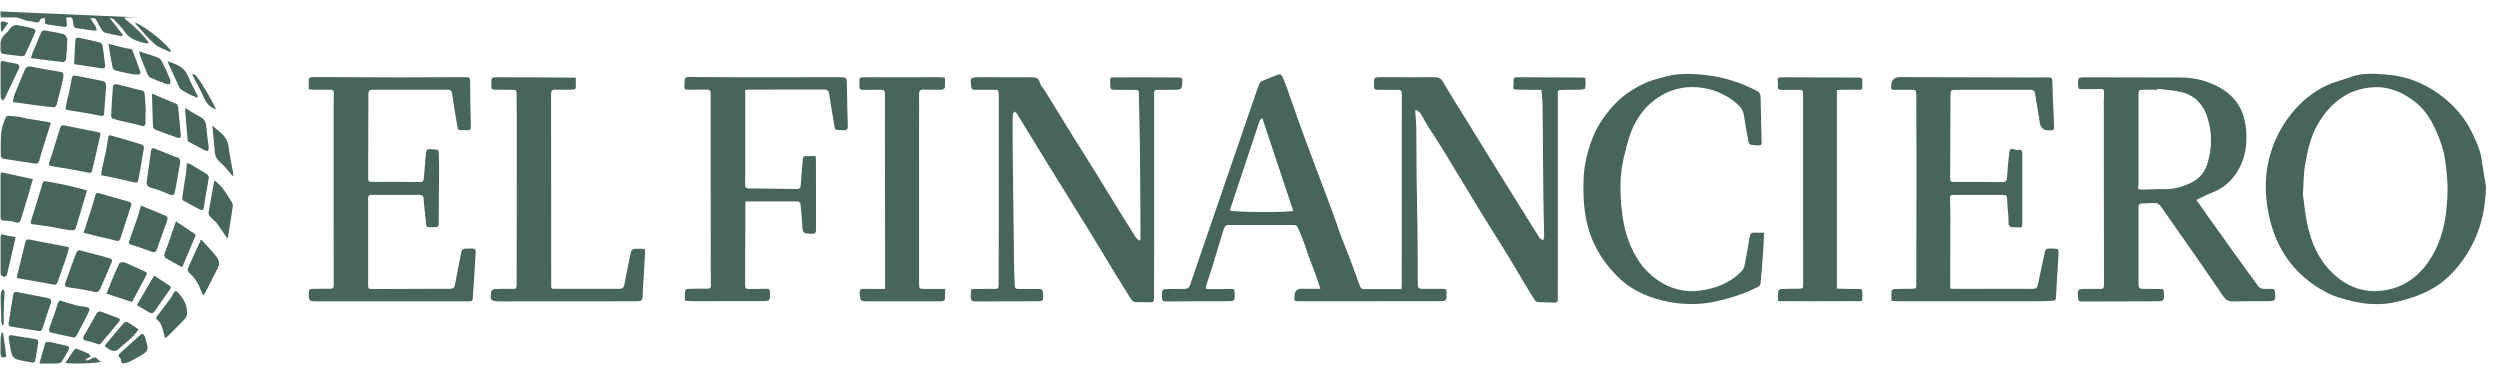 <svg width="142" height="21" viewBox="0 0 142 21" fill="none" xmlns="http://www.w3.org/2000/svg">
<g clip-path="url(#clip0_316_5036)">
<path d="M7.805 0.987C7.567 0.987 7.329 0.987 7.091 0.987C7.086 1.01 7.081 1.032 7.076 1.056C7.584 1.456 8.06 1.888 8.44 2.408C8.424 2.429 8.405 2.451 8.389 2.473C8.252 2.445 8.11 2.428 7.976 2.386C7.638 2.278 7.323 2.154 7.104 1.828C6.926 1.56 6.683 1.337 6.458 1.103C6.409 1.051 6.313 1.046 6.223 1.014C6.491 1.357 6.739 1.673 6.985 1.987C6.967 2.009 6.951 2.033 6.933 2.054C6.863 2.044 6.794 2.038 6.724 2.024C6.49 1.975 6.255 1.932 6.023 1.871C5.947 1.851 5.86 1.804 5.817 1.74C5.691 1.55 5.58 1.35 5.473 1.148C5.397 1.005 5.291 1.007 5.141 1.052C5.248 1.221 5.352 1.372 5.445 1.53C5.476 1.584 5.476 1.656 5.491 1.72C5.433 1.727 5.374 1.745 5.317 1.738C4.99 1.695 4.664 1.643 4.337 1.596C4.149 1.569 4.175 1.411 4.16 1.29C4.119 0.979 4.081 0.948 3.755 1.017C3.767 1.105 3.78 1.192 3.79 1.279C3.818 1.511 3.793 1.545 3.57 1.516C3.278 1.48 2.985 1.432 2.692 1.387C2.591 1.372 2.529 1.337 2.558 1.207C2.572 1.147 2.534 1.073 2.519 1.005C2.441 1.037 2.315 1.052 2.296 1.106C2.216 1.325 2.081 1.29 1.914 1.242C1.776 1.204 1.628 1.205 1.489 1.168C1.362 1.135 1.243 1.073 1.115 1.032C1.038 1.007 0.957 0.99 0.876 0.989C0.601 0.984 0.327 0.987 0.039 0.987C0.034 0.869 0.029 0.76 0.024 0.652" fill="#476658"/>
<path d="M80.384 6.289C80.406 6.606 80.44 6.922 80.445 7.238C80.457 8.154 80.452 9.07 80.462 9.987C80.473 10.958 80.498 11.93 80.51 12.902C80.521 13.985 80.529 15.069 80.528 16.153C80.528 16.363 80.609 16.41 80.792 16.407C81.184 16.4 81.576 16.416 81.969 16.407C82.126 16.404 82.168 16.464 82.168 16.614C82.168 17.102 82.174 17.108 81.693 17.108C79.086 17.112 76.479 17.113 73.871 17.113C73.809 17.113 73.747 17.105 73.686 17.108C73.542 17.118 73.505 17.039 73.52 16.913C73.525 16.864 73.532 16.817 73.534 16.769C73.546 16.523 73.676 16.401 73.924 16.402C74.272 16.402 74.62 16.402 74.996 16.402C74.909 16.138 74.838 15.903 74.754 15.671C74.608 15.276 74.453 14.884 74.307 14.489C74.225 14.265 74.163 14.035 74.079 13.813C73.958 13.495 73.829 13.181 73.692 12.87C73.672 12.824 73.586 12.781 73.53 12.781C72.285 12.777 71.041 12.781 69.794 12.781C69.601 12.781 69.536 12.919 69.49 13.068C69.285 13.737 69.085 14.41 68.88 15.079C68.767 15.444 68.65 15.807 68.529 16.168C68.455 16.39 68.477 16.424 68.705 16.421C69.118 16.416 69.53 16.421 69.943 16.409C70.08 16.405 70.12 16.454 70.126 16.587C70.15 17.107 70.154 17.108 69.659 17.11C68.516 17.113 67.374 17.11 66.233 17.122C66.043 17.123 65.999 17.051 65.999 16.878C66 16.416 65.995 16.417 66.453 16.414C66.728 16.414 67.004 16.407 67.278 16.409C67.432 16.409 67.538 16.353 67.591 16.197C67.909 15.262 68.234 14.329 68.554 13.394C68.897 12.397 69.237 11.402 69.579 10.405C70.138 8.781 70.697 7.157 71.255 5.533C71.341 5.284 71.422 5.034 71.518 4.788C71.545 4.719 71.603 4.638 71.667 4.61C71.961 4.482 72.262 4.371 72.56 4.253C72.677 4.206 72.78 4.21 72.836 4.343C72.922 4.546 73.009 4.749 73.084 4.958C73.416 5.891 73.732 6.829 74.076 7.757C74.593 9.158 75.132 10.551 75.654 11.95C75.835 12.431 75.987 12.92 76.165 13.401C76.324 13.828 76.502 14.247 76.665 14.672C76.82 15.079 76.964 15.489 77.114 15.899C77.167 16.042 77.215 16.187 77.279 16.325C77.301 16.369 77.369 16.417 77.417 16.417C78.137 16.422 78.86 16.421 79.605 16.421C79.61 16.325 79.619 16.253 79.619 16.18C79.619 12.567 79.619 8.956 79.624 5.343C79.624 5.146 79.557 5.092 79.372 5.099C79.009 5.111 78.643 5.099 78.278 5.101C78.111 5.101 78.01 5.054 78.045 4.862C78.048 4.842 78.045 4.82 78.045 4.8C78.038 4.386 78.038 4.383 78.465 4.383C79.483 4.383 80.501 4.395 81.518 4.386C81.769 4.385 81.877 4.497 81.997 4.707C82.389 5.392 82.817 6.054 83.232 6.725C83.821 7.678 84.408 8.635 84.998 9.588C85.548 10.476 86.102 11.362 86.654 12.249C86.917 12.671 87.177 13.097 87.448 13.514C87.489 13.576 87.582 13.604 87.651 13.648C87.671 13.574 87.709 13.5 87.709 13.426C87.697 12.677 87.671 11.928 87.664 11.178C87.646 9.449 87.636 7.72 87.618 5.99C87.615 5.708 87.58 5.424 87.555 5.103C87.37 5.103 87.187 5.103 87.003 5.103C86.707 5.101 86.411 5.097 86.117 5.091C85.993 5.089 85.922 5.042 85.962 4.896C85.978 4.837 85.973 4.771 85.972 4.709C85.963 4.386 85.963 4.386 86.314 4.388C87.311 4.391 88.309 4.396 89.306 4.4C89.513 4.4 89.719 4.4 89.924 4.405C89.969 4.405 90.051 4.427 90.051 4.44C90.058 4.632 90.07 4.828 90.04 5.015C90.033 5.057 89.865 5.091 89.769 5.094C89.431 5.104 89.094 5.097 88.757 5.104C88.484 5.109 88.484 5.114 88.484 5.385C88.484 8.83 88.484 12.276 88.484 15.721C88.484 16.145 88.478 16.569 88.484 16.992C88.488 17.139 88.433 17.194 88.294 17.189C87.978 17.177 87.661 17.177 87.345 17.157C87.284 17.154 87.205 17.1 87.172 17.046C86.92 16.644 86.676 16.236 86.431 15.829C86.144 15.348 85.864 14.864 85.572 14.388C85.082 13.596 84.58 12.813 84.094 12.018C83.35 10.804 82.619 9.583 81.877 8.367C81.632 7.966 81.364 7.579 81.115 7.181C80.963 6.935 80.835 6.673 80.678 6.431C80.625 6.35 80.518 6.305 80.435 6.244C80.419 6.261 80.4 6.276 80.384 6.293V6.289ZM69.85 11.955C70.025 12.059 73.128 12.08 73.456 11.977C72.874 10.234 72.294 8.49 71.697 6.703C71.619 6.785 71.56 6.821 71.543 6.87C70.976 8.566 70.412 10.262 69.852 11.954L69.85 11.955Z" fill="#476658"/>
<path d="M124.755 11.35C124.947 11.626 125.124 11.886 125.308 12.145C125.85 12.905 126.392 13.664 126.936 14.422C127.225 14.827 127.518 15.229 127.81 15.632C127.946 15.82 128.098 15.999 128.219 16.195C128.311 16.345 128.432 16.402 128.592 16.406C128.744 16.409 128.895 16.416 129.047 16.411C129.174 16.406 129.211 16.463 129.22 16.582C129.263 17.09 129.255 17.107 128.753 17.11C128.106 17.113 127.46 17.102 126.814 17.12C126.569 17.127 126.418 17.029 126.288 16.838C125.716 15.999 125.142 15.163 124.562 14.331C123.95 13.452 123.329 12.579 122.719 11.7C122.626 11.567 122.519 11.525 122.37 11.532C122.115 11.543 121.861 11.54 121.608 11.559C121.562 11.562 121.489 11.623 121.481 11.668C121.459 11.775 121.467 11.888 121.467 12.001C121.467 13.334 121.467 14.667 121.467 16.002C121.467 16.406 121.471 16.406 121.877 16.409C122.167 16.411 122.456 16.419 122.744 16.416C122.869 16.414 122.906 16.461 122.911 16.585C122.929 17.103 122.934 17.11 122.433 17.113C121.023 17.12 119.613 17.118 118.202 17.125C118.082 17.125 118.052 17.076 118.042 16.967C117.994 16.409 117.992 16.411 118.541 16.411C118.789 16.411 119.037 16.401 119.284 16.411C119.447 16.417 119.507 16.375 119.507 16.192C119.498 12.92 119.5 9.65 119.498 6.379C119.498 6.004 119.489 5.627 119.508 5.254C119.518 5.066 119.439 5.047 119.292 5.051C118.935 5.061 118.576 5.056 118.219 5.067C118.082 5.072 118.044 5.017 118.039 4.886C118.021 4.385 118.016 4.39 118.493 4.391C120.289 4.397 122.084 4.4 123.879 4.402C124.679 4.402 125.433 4.605 126.126 5C126.952 5.471 127.432 6.207 127.552 7.15C127.648 7.907 127.607 8.667 127.278 9.375C126.949 10.084 126.445 10.619 125.708 10.913C125.393 11.039 125.091 11.195 124.752 11.352L124.755 11.35ZM122.562 5.044C122.56 5.062 122.557 5.079 122.555 5.098C122.294 5.098 122.033 5.094 121.771 5.098C121.472 5.103 121.467 5.106 121.467 5.412C121.467 6.954 121.467 8.494 121.467 10.035C121.467 10.195 121.467 10.355 121.457 10.514C121.439 10.763 121.439 10.773 121.694 10.77C122.092 10.765 122.491 10.731 122.889 10.745C123.431 10.763 123.93 10.622 124.415 10.399C124.893 10.178 125.215 9.815 125.374 9.316C125.653 8.431 125.661 7.542 125.377 6.658C125.144 5.935 124.674 5.427 123.942 5.239C123.496 5.124 123.025 5.108 122.565 5.045L122.562 5.044Z" fill="#476658"/>
<path d="M64.765 13.63C64.772 13.584 64.784 13.539 64.782 13.494C64.772 11.772 64.765 10.05 64.747 8.329C64.736 7.308 64.701 6.289 64.684 5.269C64.683 5.131 64.625 5.104 64.512 5.104C64.127 5.104 63.742 5.104 63.357 5.101C63.079 5.099 63.063 5.082 63.061 4.81C63.058 4.343 63.001 4.398 63.466 4.395C64.635 4.385 65.805 4.4 66.974 4.401C67.111 4.401 67.167 4.435 67.159 4.593C67.131 5.097 67.138 5.099 66.623 5.101C66.321 5.101 66.018 5.106 65.716 5.106C65.594 5.106 65.559 5.15 65.559 5.281C65.564 8.1 65.562 10.92 65.559 13.741C65.559 14.783 65.552 15.824 65.546 16.866C65.544 17.169 65.536 17.171 65.245 17.169C65.018 17.167 64.79 17.155 64.564 17.165C64.403 17.172 64.309 17.098 64.23 16.97C63.897 16.431 63.557 15.896 63.226 15.355C62.786 14.635 62.358 13.909 61.917 13.191C61.161 11.965 60.396 10.745 59.641 9.519C59.009 8.497 58.386 7.47 57.754 6.446C57.726 6.399 57.669 6.37 57.626 6.333C57.594 6.384 57.538 6.431 57.533 6.483C57.518 6.669 57.516 6.858 57.516 7.044C57.516 7.608 57.516 8.169 57.523 8.732C57.548 10.947 57.574 13.161 57.604 15.375C57.607 15.652 57.639 15.93 57.639 16.205C57.639 16.362 57.695 16.416 57.842 16.414C58.234 16.41 58.626 16.421 59.017 16.412C59.178 16.409 59.227 16.464 59.237 16.626C59.27 17.11 59.279 17.112 58.796 17.113C57.669 17.117 56.539 17.113 55.412 17.122C55.204 17.123 55.134 17.049 55.139 16.844C55.151 16.326 55.096 16.427 55.549 16.416C55.88 16.405 56.209 16.407 56.539 16.407C56.663 16.407 56.721 16.372 56.721 16.227C56.721 15.2 56.73 14.171 56.731 13.144C56.733 10.595 56.731 8.046 56.731 5.496C56.731 5.092 56.731 5.096 56.339 5.101C56.009 5.104 55.68 5.097 55.349 5.101C55.237 5.101 55.194 5.059 55.174 4.95C55.08 4.425 55.108 4.385 55.639 4.385C56.622 4.385 57.606 4.391 58.589 4.391C58.814 4.391 58.989 4.413 59.062 4.692C59.108 4.871 59.264 5.017 59.366 5.182C59.877 6.01 60.385 6.844 60.897 7.671C61.291 8.305 61.694 8.934 62.087 9.568C62.616 10.42 63.137 11.276 63.664 12.13C63.94 12.576 64.216 13.021 64.499 13.463C64.55 13.544 64.636 13.601 64.706 13.67C64.724 13.658 64.744 13.647 64.762 13.633L64.765 13.63Z" fill="#476658"/>
<path d="M141.201 10.565C141.182 12.456 140.584 14.106 139.308 15.483C138.678 16.163 137.888 16.616 137.01 16.896C136.481 17.066 135.949 17.219 135.387 17.26C134.825 17.3 134.271 17.26 133.729 17.134C133.175 17.004 132.624 16.866 132.11 16.592C130.325 15.641 129.268 14.148 128.862 12.172C128.619 10.992 128.625 9.812 128.984 8.653C129.23 7.86 129.609 7.132 130.133 6.481C130.697 5.782 131.365 5.21 132.178 4.84C132.606 4.645 133.072 4.541 133.514 4.375C134.173 4.126 134.856 4.183 135.529 4.233C136.615 4.314 137.612 4.681 138.506 5.321C139.371 5.94 140.05 6.715 140.488 7.69C140.691 8.142 140.905 8.591 140.964 9.097C141.022 9.588 141.12 10.074 141.199 10.562L141.201 10.565ZM130.807 11.056C130.87 11.522 130.918 11.992 131.001 12.455C131.184 13.472 131.52 14.427 132.211 15.219C133.084 16.214 134.172 16.698 135.486 16.483C136.564 16.306 137.393 15.693 137.995 14.778C138.531 13.966 138.815 13.052 138.933 12.097C139.009 11.476 139.05 10.851 139.004 10.214C138.947 9.455 138.871 8.717 138.602 8.003C138.289 7.179 137.927 6.392 137.223 5.824C136.506 5.245 135.689 4.897 134.768 4.958C133.398 5.047 132.416 5.807 131.708 6.955C131.262 7.68 131.077 8.505 130.935 9.329C130.837 9.894 130.845 10.476 130.804 11.057L130.807 11.056Z" fill="#476658"/>
<path d="M17.534 5.059C17.534 4.948 17.534 4.859 17.534 4.77C17.532 4.378 17.532 4.376 17.931 4.378C19.491 4.385 21.053 4.395 22.614 4.396C23.913 4.396 25.214 4.391 26.514 4.383C26.659 4.383 26.701 4.433 26.702 4.578C26.709 5.452 26.719 6.327 26.744 7.201C26.748 7.359 26.694 7.403 26.56 7.397C25.914 7.367 26.051 7.517 25.93 6.886C25.829 6.362 25.755 5.832 25.679 5.304C25.656 5.145 25.58 5.096 25.433 5.096C24.009 5.099 22.584 5.101 21.161 5.096C20.996 5.096 20.925 5.151 20.926 5.321C20.93 5.703 20.92 6.084 20.92 6.466C20.916 7.653 20.915 8.842 20.913 10.029C20.913 10.328 20.911 10.326 21.196 10.328C22.083 10.33 22.971 10.328 23.857 10.338C24.003 10.34 24.059 10.287 24.07 10.156C24.108 9.694 24.142 9.23 24.186 8.768C24.196 8.665 24.237 8.484 24.277 8.48C24.471 8.462 24.671 8.484 24.866 8.51C24.894 8.514 24.919 8.63 24.922 8.695C24.933 8.993 24.943 9.292 24.942 9.59C24.935 10.624 24.92 11.659 24.919 12.693C24.919 12.861 24.862 12.914 24.704 12.907C24.137 12.882 24.244 13.028 24.176 12.419C24.135 12.048 24.085 11.676 24.066 11.301C24.056 11.089 23.945 11.069 23.786 11.069C23.14 11.069 22.493 11.069 21.847 11.069C21.599 11.069 21.351 11.073 21.105 11.069C20.971 11.068 20.91 11.108 20.91 11.261C20.915 12.92 20.913 14.581 20.91 16.241C20.91 16.38 20.956 16.416 21.088 16.416C22.574 16.407 24.059 16.404 25.545 16.402C25.71 16.402 25.808 16.365 25.841 16.174C25.95 15.567 26.086 14.965 26.195 14.356C26.226 14.185 26.297 14.117 26.462 14.119C27.106 14.124 27.031 14.032 26.998 14.676C26.96 15.424 26.901 16.17 26.856 16.918C26.848 17.044 26.838 17.115 26.672 17.115C23.798 17.11 20.923 17.112 18.047 17.115C17.531 17.115 17.537 17.122 17.539 16.607C17.539 16.456 17.603 16.411 17.736 16.409C18.073 16.406 18.41 16.397 18.747 16.401C18.898 16.401 18.957 16.369 18.957 16.19C18.949 13.023 18.951 9.857 18.951 6.69C18.951 6.231 18.951 5.773 18.962 5.314C18.966 5.15 18.908 5.093 18.749 5.096C18.412 5.103 18.075 5.098 17.737 5.094C17.676 5.094 17.617 5.072 17.534 5.057V5.059Z" fill="#476658"/>
<path d="M107.434 17.088C107.434 16.89 107.424 16.703 107.442 16.52C107.446 16.48 107.543 16.419 107.599 16.417C107.915 16.404 108.232 16.409 108.548 16.402C108.849 16.397 108.847 16.394 108.847 16.093C108.851 13.774 108.856 11.454 108.856 9.136C108.856 7.865 108.842 6.594 108.846 5.325C108.846 5.14 108.776 5.098 108.618 5.099C108.274 5.104 107.93 5.098 107.586 5.101C107.454 5.101 107.389 5.057 107.416 4.916C107.419 4.896 107.422 4.874 107.424 4.854C107.439 4.538 107.606 4.38 107.923 4.381C110.138 4.386 112.354 4.393 114.569 4.398C115.161 4.398 115.752 4.402 116.344 4.395C116.501 4.393 116.566 4.413 116.571 4.607C116.589 5.417 116.632 6.227 116.67 7.039C116.686 7.399 116.683 7.406 116.338 7.403C116.064 7.4 115.906 7.26 115.862 6.982C115.767 6.401 115.678 5.819 115.576 5.239C115.566 5.185 115.478 5.113 115.422 5.106C115.252 5.089 115.078 5.101 114.906 5.101C113.668 5.101 112.43 5.101 111.191 5.101C110.79 5.101 110.786 5.103 110.786 5.504C110.782 7.039 110.778 8.574 110.768 10.109C110.768 10.277 110.806 10.336 110.985 10.335C111.899 10.328 112.815 10.335 113.729 10.343C113.909 10.345 113.987 10.293 113.998 10.101C114.028 9.637 114.068 9.175 114.121 8.712C114.152 8.442 114.202 8.421 114.458 8.497C114.509 8.512 114.57 8.536 114.618 8.522C114.856 8.457 114.866 8.61 114.866 8.774C114.866 10.094 114.866 11.414 114.866 12.734C114.866 12.868 114.838 12.944 114.678 12.919C114.498 12.89 114.258 12.951 114.151 12.853C114.053 12.764 114.094 12.515 114.079 12.337C114.05 11.984 114.013 11.631 114.003 11.278C113.998 11.101 113.917 11.073 113.772 11.074C113.015 11.078 112.259 11.074 111.502 11.074C111.317 11.074 111.13 11.073 110.945 11.074C110.808 11.076 110.745 11.12 110.755 11.29C110.78 11.685 110.78 12.081 110.78 12.476C110.78 13.754 110.773 15.032 110.77 16.311C110.77 16.332 110.777 16.352 110.783 16.394C110.853 16.399 110.925 16.409 110.998 16.409C112.484 16.407 113.97 16.401 115.455 16.406C115.633 16.406 115.711 16.35 115.747 16.175C115.875 15.556 116.022 14.943 116.144 14.324C116.176 14.166 116.245 14.111 116.391 14.117C116.467 14.121 116.543 14.117 116.617 14.117C116.913 14.122 116.939 14.154 116.921 14.464C116.872 15.281 116.819 16.098 116.776 16.917C116.769 17.033 116.731 17.08 116.62 17.083C116.318 17.091 116.015 17.113 115.714 17.113C113.094 17.117 110.472 17.117 107.852 17.113C107.723 17.113 107.594 17.097 107.441 17.087L107.434 17.088Z" fill="#476658"/>
<path d="M42.329 5.116C42.329 6.757 42.329 8.373 42.329 9.99C42.329 10.156 42.329 10.323 42.324 10.489C42.319 10.625 42.369 10.699 42.511 10.701C43.425 10.711 44.339 10.725 45.255 10.736C45.407 10.738 45.472 10.676 45.482 10.514C45.515 10.017 45.566 9.519 45.602 9.02C45.611 8.902 45.658 8.862 45.769 8.864C45.946 8.867 46.125 8.864 46.328 8.864C46.333 8.956 46.346 9.064 46.346 9.171C46.346 10.462 46.344 11.755 46.351 13.046C46.351 13.233 46.293 13.285 46.113 13.278C45.597 13.262 45.599 13.268 45.566 12.747C45.541 12.359 45.511 11.972 45.468 11.585C45.462 11.53 45.376 11.439 45.326 11.439C44.356 11.434 43.387 11.439 42.417 11.444C42.397 11.444 42.377 11.456 42.336 11.468C42.336 11.592 42.336 11.72 42.336 11.849C42.332 13.309 42.332 14.766 42.322 16.226C42.322 16.39 42.392 16.411 42.519 16.411C42.856 16.407 43.194 16.414 43.531 16.405C43.678 16.402 43.738 16.441 43.738 16.602C43.741 17.1 43.748 17.102 43.257 17.103C41.99 17.107 40.726 17.108 39.459 17.108C39.289 17.108 39.117 17.093 38.901 17.081C38.901 16.895 38.891 16.701 38.909 16.512C38.912 16.471 39.013 16.414 39.069 16.411C39.439 16.397 39.811 16.39 40.183 16.395C40.345 16.397 40.387 16.348 40.38 16.179C40.364 15.61 40.37 15.04 40.37 14.47C40.37 11.469 40.368 8.468 40.367 5.467C40.367 5.084 40.365 5.086 39.975 5.089C39.701 5.093 39.425 5.093 39.15 5.093C38.876 5.093 38.876 5.091 38.879 4.818C38.884 4.365 38.884 4.37 39.345 4.373C40.349 4.381 41.354 4.39 42.357 4.39C44.118 4.39 45.88 4.385 47.641 4.385C48.107 4.385 48.1 4.388 48.105 4.847C48.115 5.61 48.13 6.374 48.156 7.137C48.163 7.329 48.125 7.406 47.912 7.397C47.358 7.372 47.449 7.476 47.353 6.903C47.265 6.384 47.174 5.864 47.098 5.341C47.072 5.153 46.994 5.082 46.804 5.084C45.422 5.091 44.038 5.087 42.656 5.089C42.549 5.089 42.441 5.103 42.331 5.109L42.329 5.116Z" fill="#476658"/>
<path d="M100.202 13.22C100.182 13.615 100.169 13.974 100.144 14.332C100.102 14.921 100.058 15.508 100.002 16.095C99.995 16.165 99.927 16.258 99.863 16.29C99.117 16.669 98.33 16.927 97.514 17.11C96.632 17.307 95.751 17.32 94.874 17.164C93.736 16.96 92.686 16.521 91.857 15.689C91.166 14.997 90.625 14.195 90.304 13.245C89.964 12.238 89.913 11.212 89.949 10.165C89.979 9.333 90.175 8.547 90.48 7.781C90.716 7.186 91.07 6.671 91.475 6.185C92.068 5.476 92.812 4.975 93.657 4.628C93.885 4.534 94.133 4.491 94.368 4.413C95.239 4.131 96.13 4.166 97.014 4.279C98 4.405 98.944 4.713 99.826 5.182C99.909 5.225 99.993 5.356 99.997 5.451C100.025 6.234 100.035 7.019 100.051 7.803C100.051 7.865 100.049 7.929 100.056 7.989C100.084 8.238 100.058 8.27 99.806 8.258C99.683 8.253 99.558 8.245 99.439 8.216C99.392 8.204 99.332 8.137 99.322 8.085C99.226 7.581 99.134 7.076 99.056 6.569C99.02 6.332 98.93 6.148 98.753 5.978C97.724 4.99 95.869 4.523 94.336 5.435C93.501 5.935 92.941 6.686 92.606 7.596C92.444 8.035 92.341 8.497 92.23 8.953C91.977 9.997 92.012 11.062 92.138 12.11C92.247 13.03 92.516 13.932 93.022 14.731C93.745 15.871 95.067 16.708 96.528 16.511C97.442 16.389 98.261 16.088 98.915 15.415C98.996 15.333 99.066 15.213 99.087 15.102C99.197 14.551 99.294 13.998 99.385 13.443C99.41 13.287 99.468 13.206 99.635 13.214C99.818 13.223 100.002 13.216 100.198 13.216L100.202 13.22Z" fill="#476658"/>
<path d="M32.706 4.422C32.706 4.612 32.705 4.778 32.706 4.943C32.71 5.109 32.581 5.087 32.488 5.091C32.179 5.099 31.87 5.103 31.561 5.091C31.367 5.084 31.301 5.145 31.301 5.35C31.308 8.899 31.305 12.448 31.308 15.997C31.308 16.466 31.258 16.401 31.7 16.402C32.849 16.404 33.997 16.399 35.145 16.405C35.34 16.405 35.436 16.36 35.472 16.143C35.571 15.555 35.708 14.975 35.816 14.388C35.849 14.205 35.927 14.129 36.108 14.131C36.758 14.134 36.649 14.055 36.621 14.659C36.591 15.289 36.548 15.92 36.51 16.55C36.507 16.599 36.51 16.648 36.51 16.696C36.502 17.078 36.471 17.112 36.103 17.113C33.531 17.117 30.959 17.118 28.387 17.118C27.873 17.118 27.818 17.055 27.909 16.542C27.917 16.491 28.016 16.421 28.076 16.419C28.426 16.405 28.777 16.402 29.127 16.409C29.283 16.412 29.346 16.374 29.346 16.202C29.346 13.035 29.351 9.869 29.354 6.701C29.354 6.236 29.339 5.772 29.342 5.306C29.342 5.148 29.283 5.099 29.136 5.101C28.798 5.104 28.461 5.098 28.125 5.096C27.973 5.096 27.868 5.052 27.912 4.864C27.919 4.837 27.912 4.808 27.912 4.781C27.899 4.407 27.899 4.388 28.258 4.388C29.716 4.388 31.174 4.4 32.632 4.408C32.658 4.408 32.683 4.418 32.708 4.423L32.706 4.422Z" fill="#476658"/>
<path d="M50.271 16.41C50.271 15.787 50.271 15.212 50.271 14.637C50.269 11.589 50.266 8.541 50.263 5.493C50.263 5.43 50.254 5.366 50.259 5.306C50.271 5.15 50.193 5.099 50.048 5.101C49.71 5.106 49.373 5.096 49.038 5.104C48.869 5.108 48.809 5.049 48.814 4.874C48.833 4.376 48.705 4.386 49.3 4.39C50.648 4.396 51.995 4.386 53.344 4.385C53.451 4.385 53.559 4.398 53.671 4.405C53.671 4.612 53.683 4.798 53.663 4.981C53.658 5.027 53.552 5.094 53.491 5.096C53.154 5.103 52.817 5.096 52.481 5.086C52.296 5.081 52.195 5.123 52.202 5.35C52.217 5.911 52.202 6.474 52.202 7.036C52.202 10.057 52.202 13.077 52.203 16.098C52.203 16.4 52.22 16.412 52.519 16.41C52.896 16.409 53.275 16.41 53.679 16.41C53.679 16.614 53.689 16.806 53.673 16.996C53.67 17.039 53.579 17.105 53.524 17.108C53.312 17.122 53.098 17.115 52.884 17.115C51.702 17.115 50.519 17.115 49.337 17.115C48.852 17.115 48.859 17.115 48.829 16.633C48.818 16.451 48.882 16.404 49.049 16.407C49.447 16.416 49.846 16.41 50.272 16.41H50.271Z" fill="#476658"/>
<path d="M104.336 5.121V16.389C104.485 16.395 104.625 16.405 104.768 16.407C105.049 16.412 105.331 16.419 105.614 16.417C105.738 16.417 105.781 16.463 105.781 16.589C105.776 17.221 105.852 17.102 105.292 17.105C103.868 17.117 102.447 17.108 100.997 17.108C100.997 16.908 100.985 16.716 101.005 16.527C101.01 16.483 101.117 16.419 101.182 16.417C101.498 16.402 101.815 16.404 102.131 16.399C102.427 16.394 102.42 16.392 102.418 16.093C102.415 14.78 102.417 13.468 102.415 12.155C102.415 10.092 102.415 8.031 102.415 5.968C102.415 5.74 102.409 5.511 102.412 5.282C102.415 5.143 102.347 5.101 102.222 5.103C101.878 5.103 101.534 5.098 101.19 5.103C101.033 5.104 100.957 5.054 100.987 4.882C100.998 4.815 100.987 4.744 100.982 4.676C100.959 4.405 100.959 4.391 101.235 4.39C101.929 4.386 102.623 4.396 103.318 4.4C104.067 4.403 104.817 4.407 105.566 4.403C105.721 4.403 105.787 4.44 105.783 4.613C105.763 5.18 105.864 5.094 105.303 5.096C105.062 5.096 104.822 5.096 104.581 5.099C104.506 5.099 104.432 5.114 104.334 5.124L104.336 5.121Z" fill="#476658"/>
<path d="M4.944 10.812C4.747 11.471 4.555 12.115 4.365 12.759C4.268 13.087 4.268 13.105 3.935 13.068C3.61 13.031 3.289 12.951 2.965 12.897C2.6 12.838 2.234 12.784 1.869 12.741C1.725 12.724 1.724 12.668 1.762 12.547C1.986 11.834 2.208 11.12 2.421 10.404C2.464 10.257 2.563 10.286 2.648 10.301C3.053 10.373 3.458 10.451 3.859 10.54C4.212 10.617 4.559 10.715 4.944 10.814V10.812Z" fill="#476658"/>
<path d="M2.889 6.977C2.719 7.518 2.555 8.036 2.393 8.557C2.334 8.749 2.276 8.941 2.224 9.134C2.193 9.254 2.145 9.311 2.01 9.291C1.406 9.198 0.801 9.117 0.199 9.02C0.138 9.01 0.044 8.912 0.044 8.855C0.042 8.391 0.032 7.925 0.079 7.465C0.107 7.196 0.226 6.935 0.32 6.676C0.338 6.627 0.424 6.57 0.475 6.574C0.707 6.587 0.938 6.616 1.168 6.649C1.282 6.666 1.391 6.711 1.505 6.732C1.924 6.802 2.342 6.868 2.762 6.937C2.801 6.944 2.839 6.96 2.892 6.979L2.889 6.977Z" fill="#476658"/>
<path d="M5.142 9.825C4.719 9.746 4.349 9.674 3.977 9.608C3.638 9.549 3.299 9.496 2.96 9.442C2.762 9.41 2.752 9.378 2.815 9.185C3.02 8.552 3.221 7.919 3.41 7.281C3.458 7.12 3.527 7.095 3.676 7.127C4.307 7.26 4.94 7.384 5.574 7.508C5.688 7.53 5.722 7.577 5.694 7.693C5.539 8.359 5.39 9.027 5.233 9.692C5.22 9.751 5.16 9.798 5.141 9.825H5.142Z" fill="#476658"/>
<path d="M3.926 14.06C3.866 14.262 3.818 14.455 3.754 14.644C3.592 15.121 3.426 15.597 3.254 16.069C3.236 16.116 3.155 16.18 3.112 16.174C2.403 16.054 1.696 15.925 0.968 15.794C0.978 15.713 0.98 15.637 0.996 15.565C1.14 14.973 1.29 14.383 1.429 13.791C1.466 13.633 1.52 13.573 1.697 13.61C2.383 13.751 3.073 13.874 3.76 14.006C3.812 14.017 3.861 14.04 3.924 14.062L3.926 14.06Z" fill="#476658"/>
<path d="M0.73 5.799C0.76 5.656 0.768 5.516 0.816 5.392C0.97 5 1.147 4.618 1.3 4.227C1.499 3.726 1.49 3.729 2 3.83C2.476 3.924 2.953 4.005 3.433 4.082C3.55 4.101 3.61 4.144 3.603 4.264C3.598 4.339 3.598 4.417 3.582 4.491C3.464 4.981 3.345 5.471 3.216 5.958C3.201 6.014 3.109 6.093 3.058 6.089C2.763 6.071 2.471 6.034 2.18 5.995C1.71 5.935 1.242 5.867 0.73 5.799Z" fill="#476658"/>
<path d="M4.749 13.223C4.916 12.71 5.073 12.233 5.225 11.754C5.296 11.53 5.36 11.303 5.42 11.076C5.45 10.958 5.508 10.941 5.617 10.973C6.197 11.14 6.779 11.298 7.357 11.468C7.405 11.481 7.476 11.577 7.467 11.611C7.265 12.249 7.048 12.882 6.845 13.521C6.789 13.699 6.706 13.71 6.539 13.66C6.218 13.564 5.886 13.504 5.559 13.426C5.281 13.359 5.005 13.287 4.749 13.223Z" fill="#476658"/>
<path d="M5.752 9.956C5.76 9.852 5.76 9.743 5.782 9.639C5.845 9.339 5.922 9.045 5.982 8.746C6.043 8.44 6.098 8.134 6.141 7.825C6.157 7.705 6.194 7.663 6.309 7.697C6.903 7.87 7.496 8.04 8.086 8.221C8.133 8.235 8.186 8.349 8.176 8.408C8.076 9.015 7.962 9.618 7.86 10.225C7.838 10.351 7.789 10.395 7.668 10.367C7.227 10.266 6.785 10.166 6.342 10.069C6.156 10.029 5.967 9.995 5.752 9.955V9.956Z" fill="#476658"/>
<path d="M4.479 14.203C4.969 14.331 5.407 14.445 5.845 14.561C5.984 14.598 6.121 14.642 6.258 14.684C6.367 14.718 6.39 14.783 6.344 14.891C6.124 15.399 5.913 15.908 5.689 16.414C5.622 16.567 5.522 16.617 5.329 16.572C4.848 16.461 4.359 16.387 3.869 16.316C3.691 16.291 3.658 16.214 3.711 16.068C3.916 15.494 4.119 14.921 4.334 14.351C4.359 14.282 4.443 14.237 4.478 14.203H4.479Z" fill="#476658"/>
<path d="M6.017 5.022C5.982 5.493 5.949 5.962 5.916 6.432C5.908 6.557 5.853 6.604 5.727 6.579C5.501 6.532 5.273 6.49 5.043 6.449C4.659 6.384 4.278 6.316 3.894 6.261C3.734 6.237 3.699 6.192 3.744 6.017C3.873 5.508 3.982 4.992 4.074 4.472C4.106 4.292 4.183 4.275 4.326 4.304C4.843 4.407 5.36 4.504 5.876 4.613C5.929 4.625 5.99 4.696 6.008 4.753C6.033 4.837 6.023 4.931 6.028 5.022C6.025 5.022 6.022 5.022 6.02 5.022H6.017Z" fill="#476658"/>
<path d="M0.49 18.367C0.575 17.834 0.659 17.302 0.742 16.767C0.765 16.614 0.836 16.558 0.998 16.592C1.563 16.708 2.13 16.814 2.696 16.922C2.909 16.962 2.95 17.041 2.876 17.256C2.717 17.725 2.557 18.193 2.41 18.665C2.368 18.796 2.314 18.823 2.188 18.801C1.694 18.717 1.198 18.645 0.704 18.566C0.594 18.549 0.469 18.542 0.49 18.367Z" fill="#476658"/>
<path d="M1.869 10.175C1.767 10.526 1.673 10.857 1.575 11.189C1.478 11.518 1.373 11.846 1.274 12.176C1.246 12.268 1.223 12.364 1.19 12.455C1.132 12.613 1.071 12.702 0.858 12.616C0.661 12.537 0.428 12.547 0.208 12.532C0.079 12.524 0.029 12.48 0.031 12.344C0.036 11.552 0.034 10.76 0.031 9.97C0.031 9.871 0.034 9.773 0.168 9.802C0.725 9.921 1.279 10.046 1.868 10.177L1.869 10.175Z" fill="#476658"/>
<path d="M8.265 6.342C8.265 6.557 8.272 6.772 8.263 6.986C8.257 7.134 8.212 7.201 8.027 7.144C7.673 7.034 7.308 6.97 6.947 6.886C6.767 6.844 6.587 6.801 6.412 6.742C6.365 6.727 6.309 6.646 6.311 6.599C6.337 6.026 6.372 5.452 6.417 4.879C6.42 4.839 6.536 4.766 6.585 4.778C6.894 4.842 7.199 4.926 7.505 5.003C7.678 5.047 7.848 5.104 8.025 5.13C8.164 5.15 8.212 5.224 8.22 5.346C8.242 5.678 8.263 6.009 8.285 6.342C8.278 6.342 8.273 6.342 8.267 6.342H8.265Z" fill="#476658"/>
<path d="M10.232 9.238C10.136 9.783 10.049 10.329 9.94 10.871C9.89 11.12 9.783 11.13 9.549 11.014C9.295 10.888 9.019 10.807 8.751 10.71C8.642 10.669 8.515 10.661 8.425 10.597C8.366 10.555 8.321 10.434 8.331 10.356C8.407 9.753 8.496 9.151 8.582 8.549C8.609 8.366 8.725 8.415 8.827 8.455C9.151 8.581 9.473 8.714 9.796 8.843C9.86 8.868 9.921 8.905 9.988 8.916C10.174 8.946 10.25 9.047 10.234 9.238H10.232Z" fill="#476658"/>
<path d="M8.002 11.678C8.358 11.822 8.705 11.962 9.05 12.103C9.146 12.142 9.235 12.201 9.335 12.224C9.533 12.273 9.543 12.401 9.488 12.556C9.295 13.095 9.093 13.632 8.903 14.173C8.844 14.344 8.756 14.349 8.604 14.292C8.225 14.151 7.842 14.02 7.455 13.899C7.318 13.857 7.301 13.798 7.346 13.675C7.518 13.2 7.685 12.724 7.847 12.245C7.901 12.083 7.938 11.913 8.002 11.676V11.678Z" fill="#476658"/>
<path d="M3.405 17.065C3.754 17.172 4.056 17.273 4.364 17.355C4.521 17.398 4.688 17.402 4.851 17.428C5.083 17.463 5.132 17.532 5.028 17.747C4.808 18.201 4.572 18.647 4.332 19.09C4.307 19.136 4.215 19.178 4.164 19.168C3.767 19.089 3.375 18.986 2.978 18.912C2.785 18.877 2.755 18.778 2.808 18.62C2.927 18.273 3.056 17.932 3.177 17.586C3.218 17.468 3.238 17.344 3.282 17.229C3.306 17.169 3.363 17.12 3.406 17.065H3.405Z" fill="#476658"/>
<path d="M7.5 17.157C6.984 16.987 6.532 16.838 6.048 16.678C6.169 16.377 6.28 16.09 6.399 15.805C6.511 15.538 6.633 15.274 6.752 15.01C6.807 14.886 6.979 14.855 7.161 14.938C7.521 15.101 7.881 15.269 8.243 15.427C8.348 15.473 8.364 15.528 8.315 15.619C8.037 16.142 7.761 16.665 7.498 17.157H7.5Z" fill="#476658"/>
<path d="M11.57 16.784C11.495 16.649 11.426 16.56 11.394 16.461C11.269 16.076 11.044 15.765 10.748 15.494C10.692 15.444 10.644 15.311 10.67 15.251C10.905 14.707 11.158 14.171 11.413 13.618C11.408 13.618 11.442 13.615 11.457 13.63C11.738 13.941 12.027 14.247 12.289 14.573C12.426 14.743 12.497 14.968 12.393 15.18C12.137 15.704 11.861 16.221 11.57 16.784Z" fill="#476658"/>
<path d="M8.634 5.321C9.116 5.521 9.576 5.711 10.034 5.908C10.072 5.925 10.107 5.994 10.111 6.042C10.168 6.579 10.224 7.115 10.268 7.653C10.283 7.836 10.217 7.873 10.044 7.811C9.644 7.666 9.244 7.525 8.847 7.372C8.782 7.347 8.695 7.273 8.691 7.218C8.663 6.611 8.652 6.004 8.632 5.321H8.634Z" fill="#476658"/>
<path d="M1.752 3.299C1.795 3.171 1.824 3.067 1.866 2.967C2.015 2.611 2.173 2.258 2.312 1.896C2.365 1.762 2.434 1.708 2.573 1.733C2.922 1.801 3.278 1.848 3.62 1.942C3.709 1.967 3.815 2.133 3.816 2.236C3.82 2.616 3.79 2.996 3.754 3.376C3.749 3.433 3.641 3.532 3.59 3.527C2.985 3.462 2.383 3.379 1.752 3.299Z" fill="#476658"/>
<path d="M10.614 9.267C10.713 9.301 10.796 9.314 10.862 9.353C11.153 9.524 11.437 9.706 11.727 9.877C11.839 9.943 11.875 10.024 11.852 10.151C11.755 10.696 11.659 11.242 11.573 11.789C11.546 11.959 11.47 11.96 11.348 11.896C11.034 11.73 10.718 11.569 10.409 11.392C10.368 11.368 10.345 11.266 10.353 11.205C10.424 10.711 10.507 10.22 10.579 9.726C10.599 9.59 10.599 9.452 10.612 9.267H10.614Z" fill="#476658"/>
<path d="M12.907 13.549C12.71 13.257 12.533 12.971 12.333 12.702C12.232 12.567 12.082 12.471 11.97 12.344C11.909 12.273 11.834 12.165 11.846 12.086C11.938 11.498 12.052 10.915 12.16 10.328C12.163 10.311 12.183 10.296 12.214 10.257C12.366 10.409 12.533 10.54 12.657 10.706C12.849 10.965 13.014 11.242 13.183 11.518C13.216 11.572 13.231 11.653 13.223 11.716C13.142 12.278 13.053 12.84 12.965 13.399C12.957 13.452 12.927 13.5 12.909 13.547L12.907 13.549Z" fill="#476658"/>
<path d="M9.994 12.572C10.348 12.808 10.712 13.048 11.072 13.293C11.097 13.31 11.115 13.373 11.103 13.399C10.86 13.979 10.612 14.556 10.364 15.134C10.354 15.158 10.33 15.173 10.333 15.17C10.014 14.995 9.705 14.834 9.407 14.655C9.359 14.627 9.32 14.514 9.336 14.455C9.384 14.275 9.463 14.106 9.525 13.931C9.677 13.495 9.826 13.06 9.994 12.574V12.572Z" fill="#476658"/>
<path d="M0.034 2.626C-0.005 2.347 0.092 2.096 0.343 1.895C0.464 1.797 0.535 1.639 0.652 1.535C0.725 1.471 0.846 1.412 0.933 1.424C1.224 1.463 1.512 1.533 1.801 1.597C2.006 1.643 2.048 1.71 1.965 1.905C1.791 2.31 1.611 2.714 1.419 3.112C1.396 3.159 1.292 3.196 1.229 3.191C0.867 3.156 0.507 3.11 0.147 3.056C0.104 3.05 0.051 2.969 0.037 2.914C0.019 2.835 0.033 2.749 0.033 2.629L0.034 2.626Z" fill="#476658"/>
<path d="M9.369 19.195C9.306 18.961 9.262 18.734 9.182 18.519C9.138 18.396 9.06 18.262 8.959 18.189C8.807 18.082 8.885 18.008 8.951 17.92C9.174 17.623 9.404 17.328 9.625 17.028C9.715 16.907 9.801 16.777 9.865 16.643C9.925 16.52 9.991 16.496 10.082 16.59C10.421 16.939 10.657 17.339 10.622 17.846C10.616 17.947 10.553 18.06 10.482 18.136C10.148 18.485 9.802 18.823 9.459 19.163C9.439 19.183 9.399 19.185 9.368 19.195H9.369Z" fill="#476658"/>
<path d="M4.212 3.645C4.233 3.172 4.253 2.703 4.284 2.234C4.288 2.197 4.39 2.128 4.433 2.137C4.85 2.219 5.265 2.312 5.678 2.416C5.739 2.431 5.817 2.517 5.827 2.581C5.885 2.956 5.926 3.334 5.972 3.71C5.987 3.837 5.927 3.9 5.808 3.884C5.274 3.808 4.742 3.724 4.212 3.645Z" fill="#476658"/>
<path d="M5.63 19.566C5.565 19.544 5.514 19.526 5.461 19.511C5.311 19.465 5.164 19.405 5.012 19.378C4.679 19.321 4.653 19.254 4.823 18.971C5.045 18.606 5.25 18.233 5.456 17.86C5.529 17.73 5.61 17.651 5.769 17.712C6.076 17.831 6.382 17.951 6.693 18.06C6.827 18.107 6.837 18.181 6.759 18.275C6.417 18.69 6.071 19.102 5.724 19.512C5.701 19.539 5.656 19.549 5.628 19.565L5.63 19.566Z" fill="#476658"/>
<path d="M8.754 15.657C9.065 15.857 9.376 16.054 9.68 16.259C9.701 16.274 9.698 16.367 9.675 16.402C9.386 16.822 9.088 17.239 8.797 17.658C8.695 17.806 8.589 17.824 8.437 17.724C8.222 17.584 7.995 17.463 7.771 17.332C8.081 16.801 8.402 16.254 8.753 15.656L8.754 15.657Z" fill="#476658"/>
<path d="M10.526 6.137C10.812 6.308 11.072 6.49 11.353 6.626C11.636 6.76 11.707 6.979 11.727 7.265C11.753 7.636 11.816 8.004 11.855 8.374C11.862 8.443 11.826 8.516 11.811 8.586C11.743 8.566 11.67 8.558 11.609 8.526C11.313 8.373 11.019 8.216 10.728 8.057C10.693 8.038 10.659 7.988 10.655 7.949C10.606 7.384 10.561 6.819 10.517 6.256C10.515 6.229 10.521 6.202 10.53 6.138L10.526 6.137Z" fill="#476658"/>
<path d="M6.159 2.495C6.481 2.576 6.792 2.655 7.103 2.729C7.195 2.751 7.295 2.754 7.387 2.777C7.437 2.789 7.508 2.813 7.521 2.848C7.673 3.247 7.819 3.65 7.962 4.052C8.001 4.159 7.966 4.232 7.842 4.232C7.746 4.232 7.648 4.235 7.554 4.218C7.225 4.156 6.895 4.09 6.571 4.01C6.501 3.993 6.409 3.909 6.395 3.843C6.308 3.405 6.238 2.961 6.159 2.495Z" fill="#476658"/>
<path d="M0.494 19.203C0.477 19.065 0.548 19.023 0.667 19.042C0.945 19.085 1.223 19.133 1.499 19.178C1.676 19.206 1.851 19.238 2.028 19.265C2.135 19.282 2.185 19.339 2.168 19.45C2.112 19.805 2.061 20.161 1.993 20.515C1.986 20.552 1.887 20.602 1.839 20.593C1.535 20.541 1.226 20.494 0.933 20.404C0.823 20.37 0.699 20.235 0.667 20.121C0.585 19.822 0.548 19.509 0.494 19.203Z" fill="#476658"/>
<path d="M7.9 2.919C8.315 3.053 8.678 3.151 9.022 3.297C9.133 3.344 9.209 3.509 9.27 3.635C9.411 3.917 9.541 4.208 9.66 4.501C9.692 4.58 9.667 4.682 9.667 4.773C9.591 4.773 9.506 4.797 9.44 4.771C9.136 4.659 8.834 4.539 8.539 4.407C8.47 4.375 8.409 4.287 8.376 4.212C8.227 3.855 8.088 3.495 7.948 3.136C7.929 3.089 7.924 3.035 7.898 2.919H7.9Z" fill="#476658"/>
<path d="M13.241 10.03C12.98 9.734 12.77 9.433 12.498 9.211C12.255 9.011 12.204 8.784 12.188 8.502C12.161 8.062 12.107 7.624 12.057 7.137C12.231 7.283 12.38 7.406 12.527 7.532C12.778 7.749 12.948 7.996 12.988 8.352C13.041 8.833 13.155 9.309 13.238 9.786C13.249 9.855 13.239 9.929 13.239 10.03H13.241Z" fill="#476658"/>
<path d="M5.949 19.674C5.974 19.627 5.987 19.585 6.012 19.554C6.352 19.148 6.69 18.737 7.038 18.339C7.076 18.295 7.199 18.272 7.248 18.3C7.46 18.423 7.66 18.566 7.87 18.707C7.571 19.185 7.121 19.457 6.749 19.813C6.59 19.966 6.432 19.96 6.26 19.872C6.157 19.82 6.065 19.75 5.949 19.675V19.674Z" fill="#476658"/>
<path d="M2.241 20.647C2.362 20.209 2.458 19.849 2.565 19.494C2.577 19.455 2.658 19.417 2.707 19.417C2.795 19.415 2.884 19.437 2.972 19.457C3.231 19.512 3.487 19.575 3.747 19.628C3.927 19.665 3.972 19.744 3.884 19.899C3.762 20.114 3.644 20.333 3.506 20.536C3.464 20.599 3.355 20.64 3.274 20.642C2.947 20.654 2.62 20.647 2.241 20.647Z" fill="#476658"/>
<path d="M0.033 4.558C0.033 4.252 0.033 3.948 0.033 3.642C0.033 3.49 0.077 3.431 0.248 3.482C0.471 3.547 0.705 3.569 0.934 3.62C1.097 3.657 1.135 3.768 1.063 3.917C0.801 4.465 0.543 5.015 0.281 5.562C0.251 5.622 0.191 5.668 0.145 5.72C0.109 5.652 0.043 5.585 0.039 5.516C0.028 5.197 0.034 4.877 0.034 4.558H0.031H0.033Z" fill="#476658"/>
<path d="M8.379 19.697C8.404 19.995 8.172 20.086 7.992 20.2C7.784 20.331 7.562 20.439 7.343 20.548C7.265 20.587 7.174 20.602 7.09 20.627C6.967 20.664 6.888 20.636 6.876 20.493C6.873 20.445 6.866 20.382 6.837 20.356C6.632 20.188 6.782 20.092 6.901 19.986C7.243 19.679 7.584 19.369 7.926 19.062C8.083 18.921 8.144 18.922 8.224 19.121C8.296 19.304 8.329 19.504 8.381 19.697H8.379Z" fill="#476658"/>
<path d="M0.886 13.48C0.72 14.201 0.563 14.906 0.395 15.607C0.383 15.659 0.299 15.728 0.249 15.726C0.185 15.726 0.102 15.676 0.062 15.62C0.028 15.572 0.034 15.488 0.033 15.419C0.031 14.788 0.029 14.159 0.033 13.529C0.033 13.29 0.061 13.28 0.279 13.352C0.381 13.386 0.494 13.393 0.601 13.413C0.682 13.426 0.763 13.438 0.844 13.457C0.869 13.462 0.889 13.483 0.886 13.48Z" fill="#476658"/>
<path d="M9.538 3.478C10.001 3.655 10.442 3.781 10.654 4.275C10.829 4.686 11.044 5.079 11.241 5.479C11.221 5.501 11.201 5.521 11.18 5.543C11.067 5.496 10.951 5.454 10.842 5.398C10.672 5.311 10.503 5.219 10.338 5.119C10.282 5.086 10.224 5.037 10.197 4.98C9.984 4.531 9.778 4.077 9.571 3.625C9.556 3.591 9.553 3.551 9.536 3.477L9.538 3.478Z" fill="#476658"/>
<path d="M3.711 20.612C3.853 20.402 3.987 20.203 4.121 20.003C4.274 19.776 4.296 19.773 4.545 19.886C4.694 19.953 4.853 19.998 4.998 20.071C5.06 20.101 5.099 20.177 5.16 20.242C5.051 20.304 4.96 20.357 4.868 20.409C4.874 20.43 4.881 20.454 4.888 20.476C4.982 20.451 5.094 20.449 5.164 20.393C5.319 20.269 5.44 20.267 5.567 20.425C5.607 20.476 5.674 20.503 5.732 20.543C5.587 20.639 3.987 20.688 3.711 20.609V20.612Z" fill="#476658"/>
<path d="M7.648 1.269C8.252 1.493 9.556 2.547 9.715 2.922C9.69 2.93 9.66 2.952 9.645 2.946C9.358 2.806 9.032 2.71 8.796 2.51C8.44 2.211 8.146 1.836 7.827 1.493C7.776 1.439 7.734 1.377 7.65 1.271L7.648 1.269Z" fill="#476658"/>
<path d="M12.282 6.219C11.874 6.083 11.695 5.824 11.556 5.494C11.393 5.108 11.176 4.745 10.983 4.37C10.963 4.329 10.953 4.284 10.916 4.176C11.029 4.238 11.107 4.255 11.143 4.306C11.583 4.886 11.925 5.523 12.282 6.219Z" fill="#476658"/>
<path d="M0.137 18.487C0.117 18.428 0.08 18.369 0.079 18.309C0.061 17.845 0.044 17.381 0.036 16.917C0.034 16.801 0.049 16.681 0.074 16.567C0.085 16.512 0.14 16.468 0.175 16.417C0.204 16.473 0.261 16.53 0.259 16.584C0.251 16.917 0.224 17.25 0.214 17.582C0.208 17.838 0.218 18.095 0.216 18.352C0.216 18.396 0.193 18.438 0.181 18.482C0.166 18.484 0.151 18.485 0.137 18.489V18.487Z" fill="#476658"/>
<path d="M0.175 18.892C0.236 19.348 0.299 19.803 0.36 20.262C0.105 20.348 0.034 20.303 0.032 20.03C0.031 19.746 0.029 19.464 0.037 19.18C0.041 19.082 0.075 18.986 0.097 18.889C0.123 18.889 0.15 18.89 0.175 18.892Z" fill="#476658"/>
<path d="M0.061 1.787C0.052 1.621 0.039 1.454 0.041 1.288C0.041 1.261 0.118 1.209 0.153 1.214C0.252 1.227 0.348 1.263 0.472 1.298C0.345 1.473 0.234 1.624 0.123 1.777C0.102 1.78 0.08 1.782 0.059 1.785L0.061 1.787Z" fill="#476658"/>
</g>
<defs>
<clipPath id="clip0_316_5036">
<rect width="141.176" height="20" fill="white" transform="translate(0.024 0.652)"/>
</clipPath>
</defs>
</svg>
